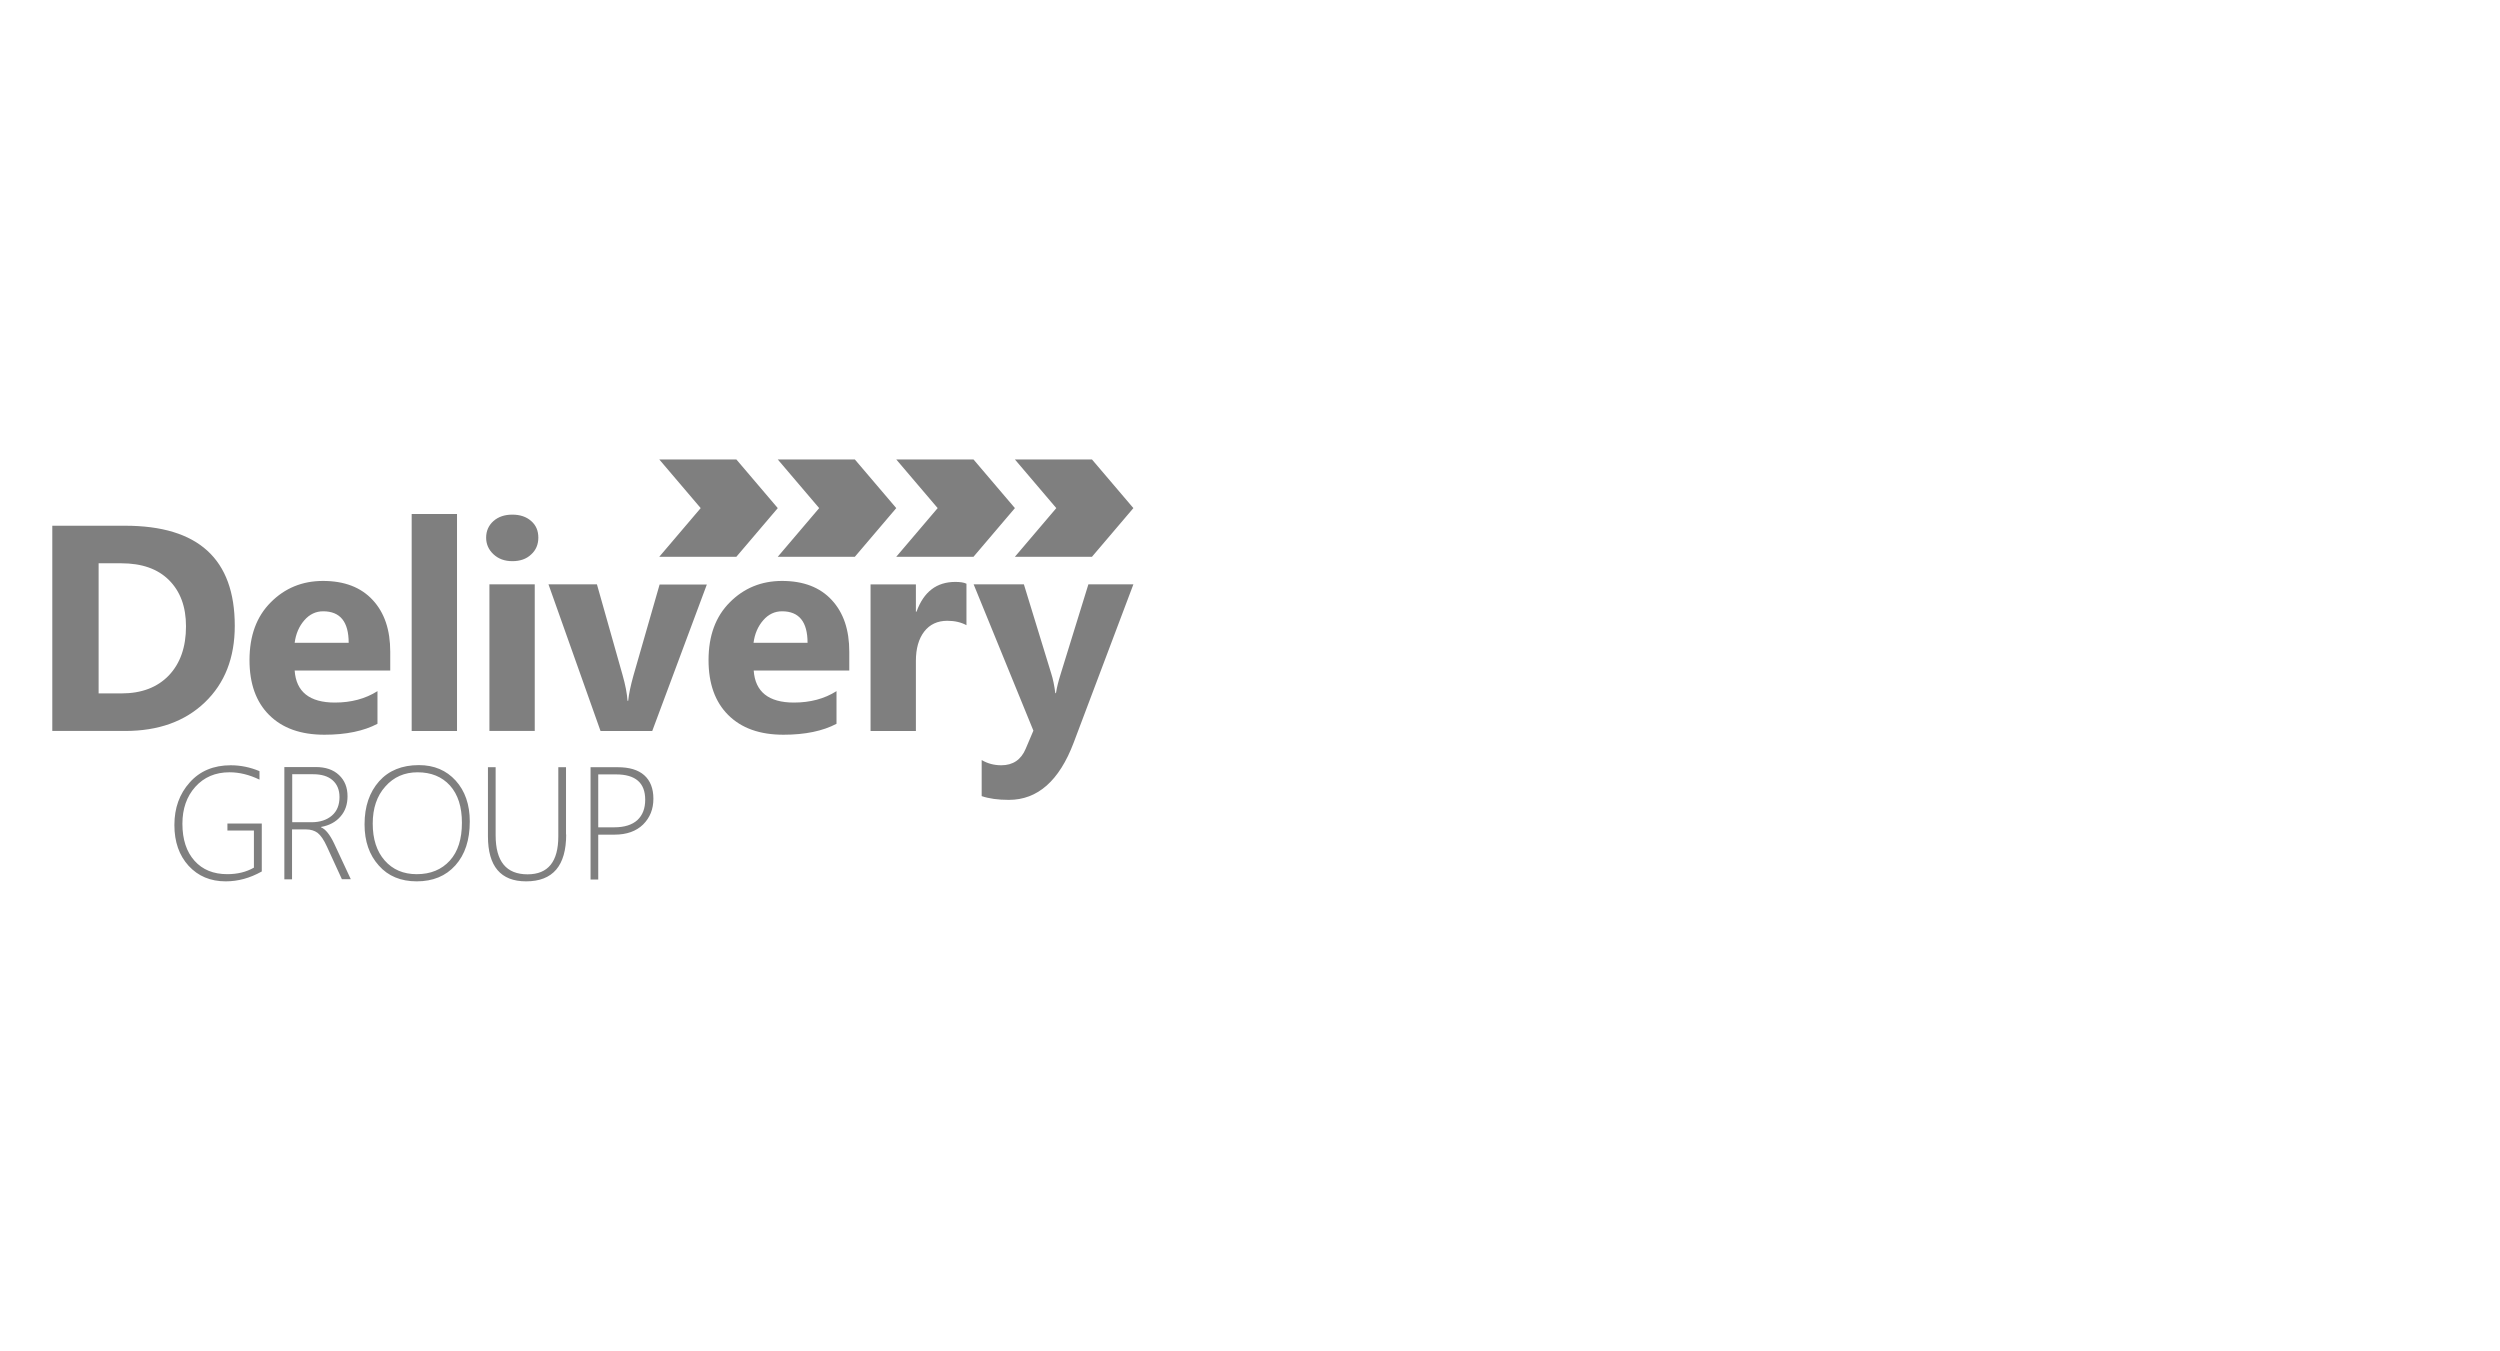 <svg width="185" height="100" viewBox="0 0 185 100" fill="none" xmlns="http://www.w3.org/2000/svg">
<g opacity="0.5">
<g clip-path="url(#clip0_1_346)">
<path fill-rule="evenodd" clip-rule="evenodd" d="M54.491 41.201H48.787L51.851 37.6L48.787 34H54.491L57.555 37.6L54.491 41.201ZM30.464 54.093H33.819V38.036H30.464V54.093ZM7.298 41.683V51.312H8.993C10.482 51.312 11.645 50.865 12.493 49.983C13.341 49.089 13.764 47.881 13.764 46.346C13.764 44.897 13.341 43.761 12.505 42.927C11.669 42.094 10.495 41.683 8.969 41.683H7.298ZM3.87 54.091V38.904H9.259C14.673 38.904 17.373 41.369 17.373 46.31C17.373 48.678 16.634 50.563 15.157 51.977C13.68 53.39 11.718 54.091 9.259 54.091H3.87ZM25.802 47.568C25.802 46.009 25.172 45.236 23.912 45.236C23.38 45.236 22.907 45.453 22.52 45.901C22.132 46.347 21.89 46.903 21.805 47.568H25.802ZM28.878 49.622H21.805C21.914 51.192 22.907 51.99 24.784 51.99C25.983 51.99 27.037 51.712 27.933 51.144V53.56C26.928 54.092 25.62 54.37 24.009 54.37C22.253 54.37 20.897 53.887 19.916 52.908C18.947 51.941 18.463 50.588 18.463 48.849C18.463 47.048 18.983 45.623 20.037 44.572C21.079 43.52 22.374 42.989 23.9 42.989C25.487 42.989 26.71 43.46 27.582 44.402C28.454 45.345 28.878 46.613 28.878 48.232V49.622ZM39.571 54.091H36.217V43.241H39.571V54.091ZM37.912 41.526C37.343 41.526 36.883 41.357 36.519 41.018C36.156 40.68 35.974 40.269 35.974 39.786C35.974 39.291 36.156 38.88 36.519 38.554C36.883 38.239 37.343 38.083 37.912 38.083C38.481 38.083 38.953 38.239 39.305 38.554C39.668 38.868 39.837 39.279 39.837 39.786C39.837 40.293 39.656 40.716 39.305 41.03C38.953 41.369 38.481 41.526 37.912 41.526ZM52.306 43.255L52.311 43.243V43.255H52.306ZM48.811 43.255H52.306L48.266 54.093H44.439L40.588 43.243H44.173L46.062 49.924C46.28 50.686 46.401 51.326 46.437 51.858H46.486C46.534 51.362 46.667 50.734 46.873 49.997L48.811 43.255ZM59.759 47.568C59.759 46.009 59.129 45.236 57.87 45.236C57.337 45.236 56.864 45.453 56.477 45.901C56.089 46.347 55.847 46.903 55.762 47.568H59.759ZM62.847 49.622H55.775C55.883 51.192 56.877 51.99 58.754 51.99C59.953 51.99 61.006 51.712 61.902 51.144V53.56C60.897 54.092 59.589 54.37 57.979 54.37C56.223 54.37 54.866 53.887 53.885 52.908C52.916 51.941 52.432 50.588 52.432 48.849C52.432 47.048 52.953 45.623 54.006 44.572C55.048 43.52 56.344 42.989 57.87 42.989C59.456 42.989 60.679 43.46 61.551 44.402C62.423 45.345 62.847 46.613 62.847 48.232V49.622ZM70.101 45.938C70.646 45.938 71.118 46.047 71.518 46.264V43.195C71.324 43.099 71.046 43.062 70.694 43.062C69.314 43.062 68.357 43.787 67.824 45.261H67.776V43.244H64.421V54.093H67.776V48.91C67.776 47.992 67.982 47.267 68.393 46.735C68.805 46.204 69.374 45.938 70.101 45.938ZM83.87 43.243L79.45 54.962C78.384 57.778 76.785 59.191 74.654 59.191C73.843 59.191 73.177 59.094 72.644 58.913V56.243C73.092 56.509 73.576 56.63 74.097 56.63C74.957 56.63 75.562 56.219 75.901 55.41L76.471 54.068L72.05 43.243H75.768L77.791 49.84C77.924 50.251 78.021 50.734 78.093 51.29H78.142C78.202 50.879 78.323 50.408 78.493 49.864L80.54 43.243H83.87ZM16.707 65.22C17.616 65.22 18.5 64.978 19.36 64.495H19.372V60.943H16.829V61.462H18.79V64.205C18.221 64.531 17.567 64.688 16.817 64.688C15.799 64.688 14.988 64.362 14.394 63.697C13.801 63.033 13.498 62.127 13.498 60.955C13.498 59.855 13.813 58.937 14.455 58.224C15.097 57.512 15.932 57.149 16.986 57.149C17.713 57.149 18.451 57.33 19.202 57.693V57.065C18.512 56.775 17.797 56.63 17.071 56.63C15.811 56.63 14.794 57.053 14.043 57.898C13.28 58.744 12.905 59.795 12.905 61.052C12.905 62.296 13.256 63.299 13.958 64.072C14.661 64.833 15.569 65.22 16.707 65.22ZM21.624 57.293V60.845H23.052C23.682 60.845 24.191 60.675 24.566 60.349C24.942 60.023 25.123 59.564 25.123 58.984C25.123 58.452 24.954 58.042 24.615 57.74C24.276 57.438 23.791 57.293 23.174 57.293H21.624ZM25.305 65.073L24.191 62.645C23.961 62.138 23.731 61.811 23.501 61.63C23.271 61.461 22.98 61.376 22.641 61.376H21.611V65.073H21.042V56.761H23.355C24.094 56.761 24.663 56.954 25.087 57.353C25.511 57.752 25.717 58.271 25.717 58.924C25.717 59.528 25.547 60.023 25.196 60.422C24.857 60.821 24.372 61.086 23.755 61.195V61.219C24.082 61.352 24.409 61.751 24.724 62.415L25.959 65.061H25.305V65.073ZM28.515 58.201C29.132 57.5 29.931 57.15 30.9 57.15C31.906 57.15 32.705 57.476 33.298 58.128C33.892 58.793 34.182 59.711 34.182 60.883C34.182 62.079 33.892 63.022 33.286 63.686C32.681 64.35 31.869 64.689 30.84 64.689C29.847 64.689 29.06 64.35 28.466 63.674C27.873 62.997 27.582 62.091 27.582 60.943C27.582 59.82 27.885 58.901 28.515 58.201ZM28.03 64.048C28.721 64.834 29.665 65.22 30.84 65.22C32.027 65.22 32.983 64.834 33.698 64.036C34.412 63.239 34.764 62.164 34.764 60.786C34.764 59.542 34.412 58.527 33.722 57.766C33.032 57.005 32.123 56.618 30.997 56.618C29.75 56.618 28.769 57.017 28.055 57.814C27.34 58.624 26.977 59.675 26.977 61.004C26.977 62.26 27.328 63.263 28.03 64.048ZM41.897 61.752C41.897 64.06 40.916 65.22 38.93 65.22C37.053 65.22 36.108 64.108 36.108 61.885V56.774H36.677V61.812C36.677 63.745 37.464 64.7 39.039 64.7C40.564 64.7 41.315 63.758 41.315 61.885V56.774H41.885V61.752H41.897ZM44.27 61.221V57.306H45.59C47.031 57.306 47.745 57.934 47.745 59.179C47.745 59.831 47.552 60.326 47.164 60.689C46.777 61.039 46.208 61.221 45.457 61.221H44.27ZM44.27 65.087V61.764H45.469C46.377 61.764 47.08 61.51 47.588 61.015C48.097 60.508 48.351 59.879 48.351 59.106C48.351 58.345 48.121 57.765 47.673 57.366C47.225 56.968 46.571 56.774 45.711 56.774H43.701V65.087H44.27ZM57.555 41.201H63.259L66.323 37.6L63.259 34H57.555L60.619 37.6L57.555 41.201ZM72.039 41.201H66.323L69.387 37.6L66.323 34H72.039L75.103 37.6L72.039 41.201ZM75.103 41.201H80.806L83.87 37.6L80.806 34H75.103L78.166 37.6L75.103 41.201Z" fill="black"/>
</g>
</g>
<defs>
<clipPath id="clip0_1_346">
<rect x="0.32" width="184" height="100" rx="8" fill="white"/>
</clipPath>
</defs>
</svg>
